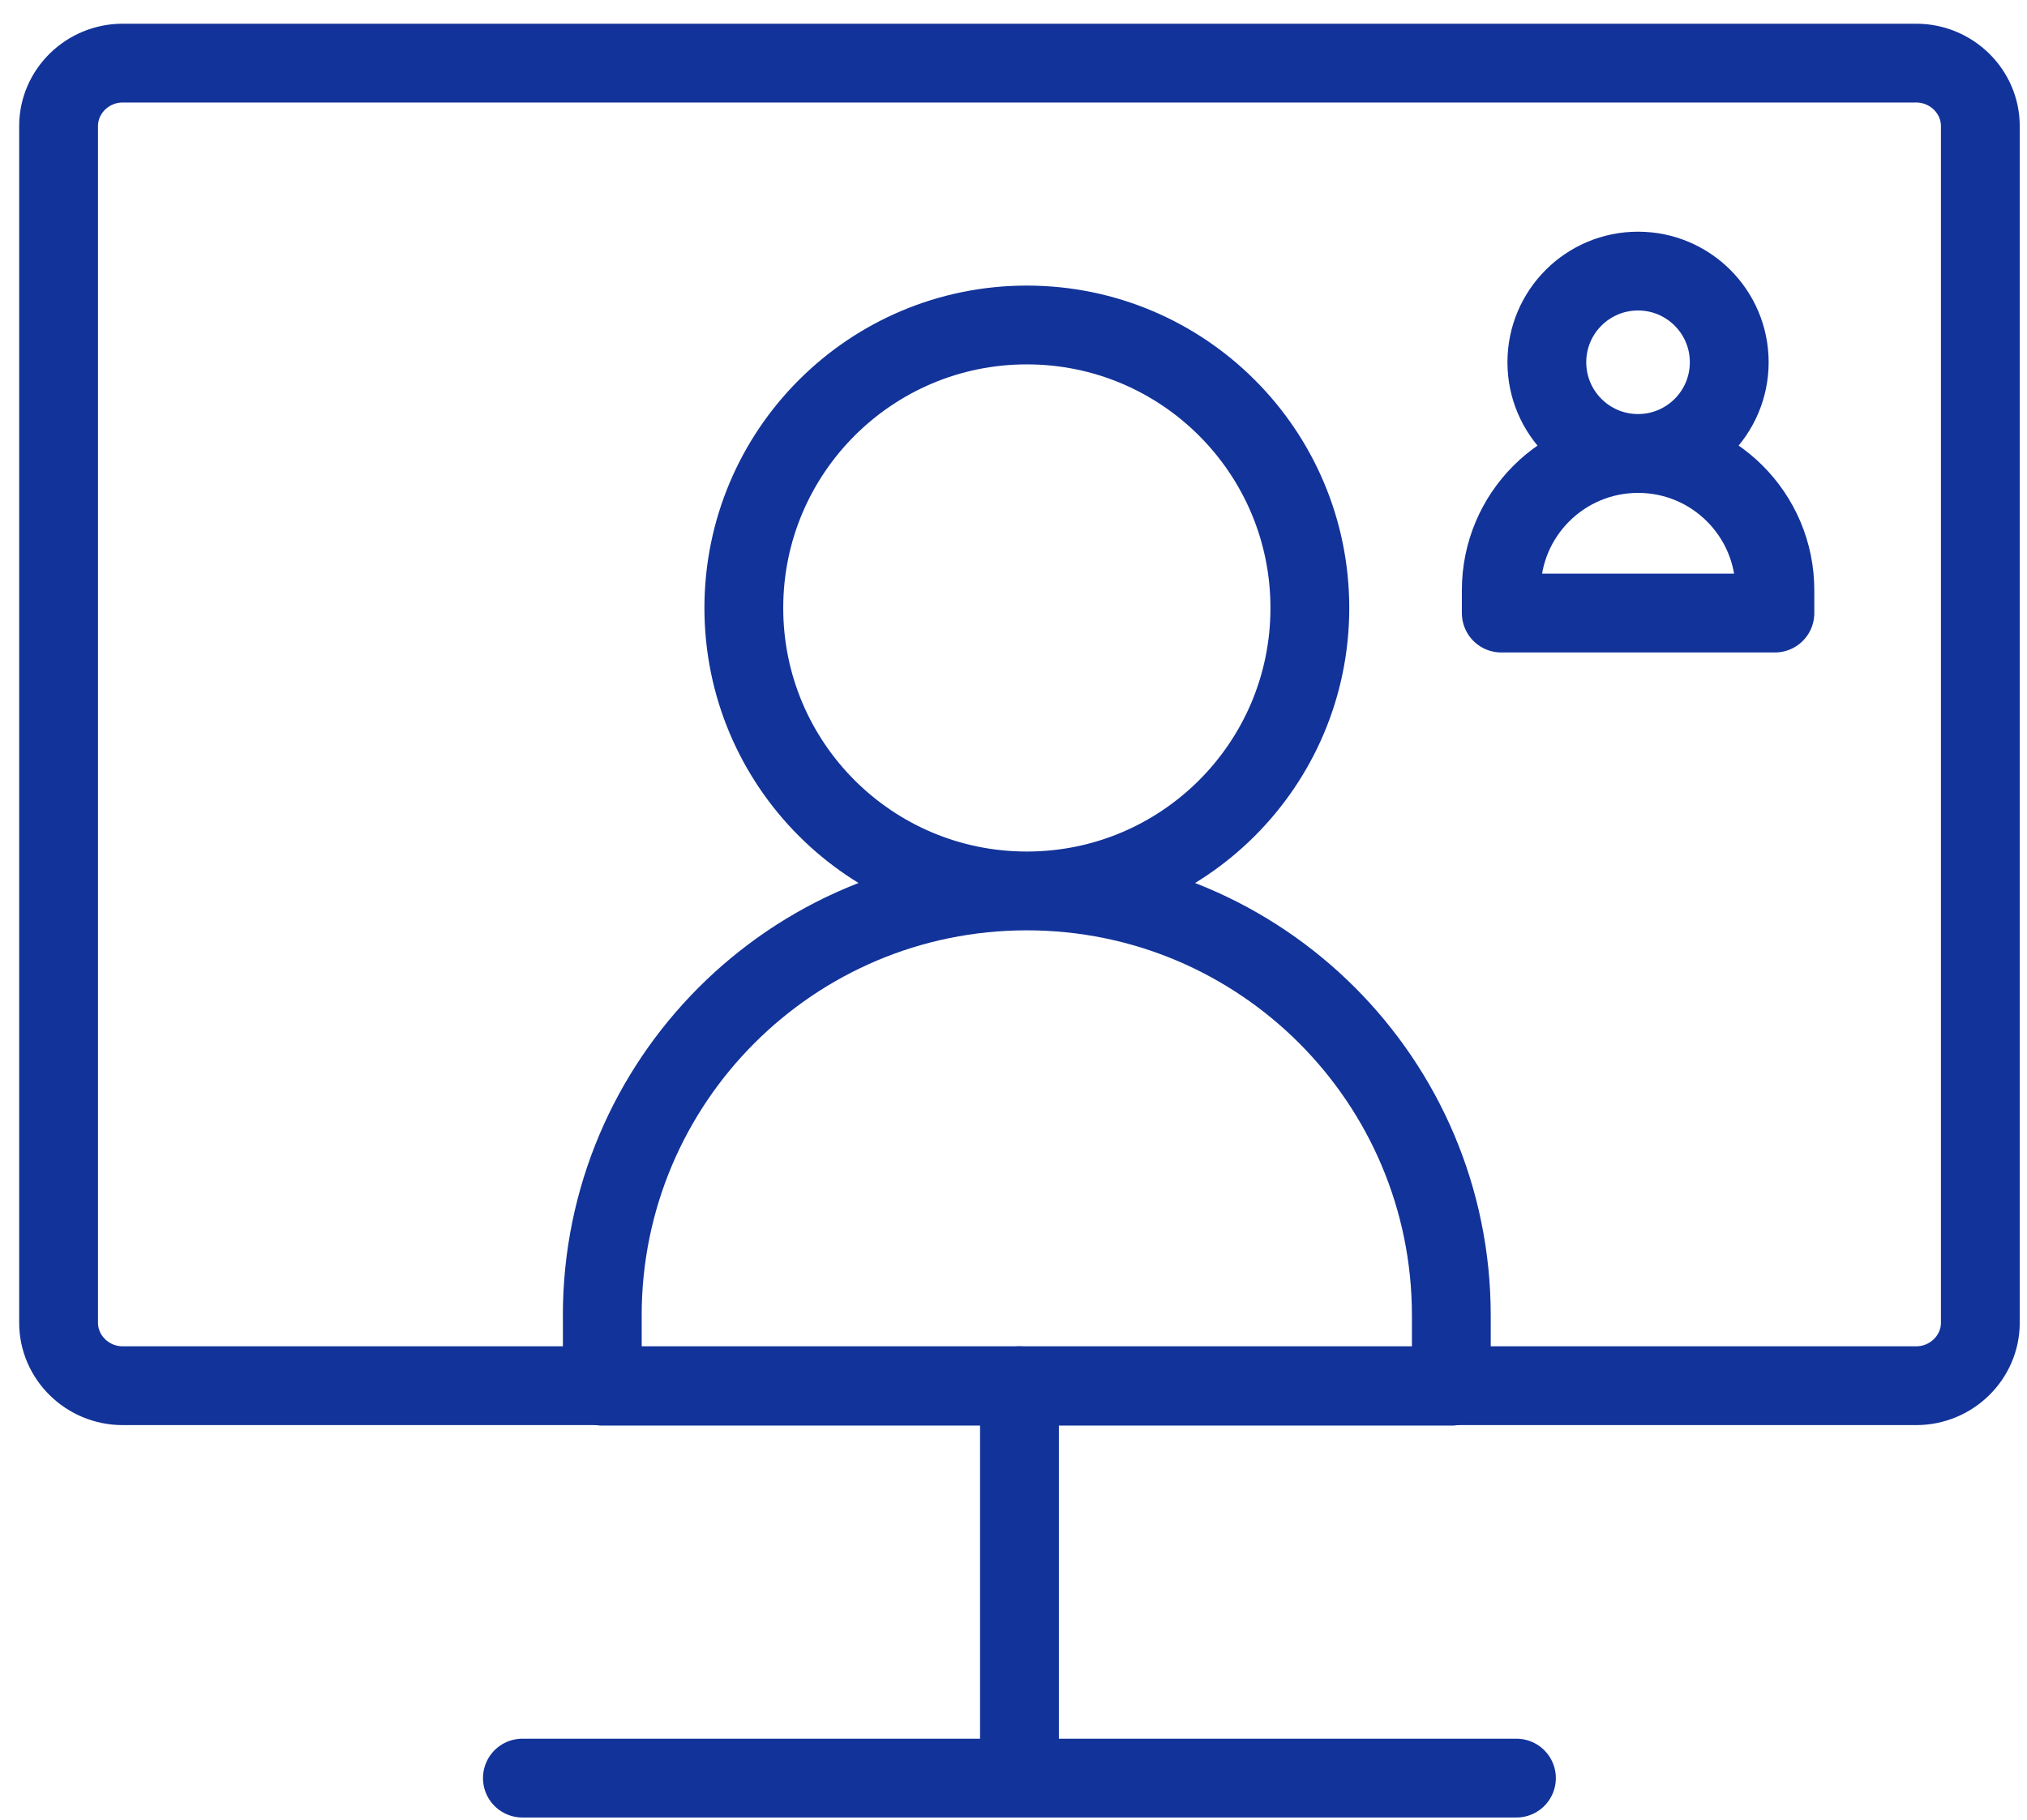 <svg xmlns="http://www.w3.org/2000/svg" width="49" height="44" fill="none" viewBox="0 0 49 44">
    <path fill-rule="evenodd" stroke="#123399" stroke-linecap="round" stroke-linejoin="round" stroke-width="1.905" d="M31.664 14.699c0 3.779-3.063 6.841-6.842 6.841-3.778 0-6.841-3.062-6.841-6.841 0-3.779 3.063-6.842 6.841-6.842 3.78 0 6.842 3.063 6.842 6.842zM14.559 31.803c0-5.667 4.593-10.263 10.263-10.263 5.668 0 10.262 4.596 10.262 10.264v1.71H14.56v-1.71z" clip-rule="evenodd"/>
    <path fill-rule="evenodd" stroke="#123399" stroke-linecap="round" stroke-linejoin="round" stroke-width="1.905" d="M46.322 1.526c.852 0 1.55.685 1.55 1.522V31.98c0 .836-.698 1.522-1.55 1.522H2.965c-.852 0-1.549-.686-1.549-1.522V3.048c0-.837.697-1.522 1.549-1.522h43.357z" clip-rule="evenodd"/>
    <path stroke="#123399" stroke-linecap="round" stroke-linejoin="round" stroke-width="1.905" d="M36.658 42.989h-24.03M24.644 33.502v9.487"/>
    <path fill-rule="evenodd" stroke="#123399" stroke-linecap="round" stroke-linejoin="round" stroke-width="1.905" d="M41.802 8.758c0 1.218-.987 2.205-2.205 2.205-1.217 0-2.204-.987-2.204-2.205 0-1.217.987-2.204 2.204-2.204 1.218 0 2.205.987 2.205 2.204zM36.291 14.27c0-1.826 1.48-3.306 3.308-3.306 1.826 0 3.307 1.48 3.307 3.307v.551h-6.615v-.551z" clip-rule="evenodd"/>
</svg>

